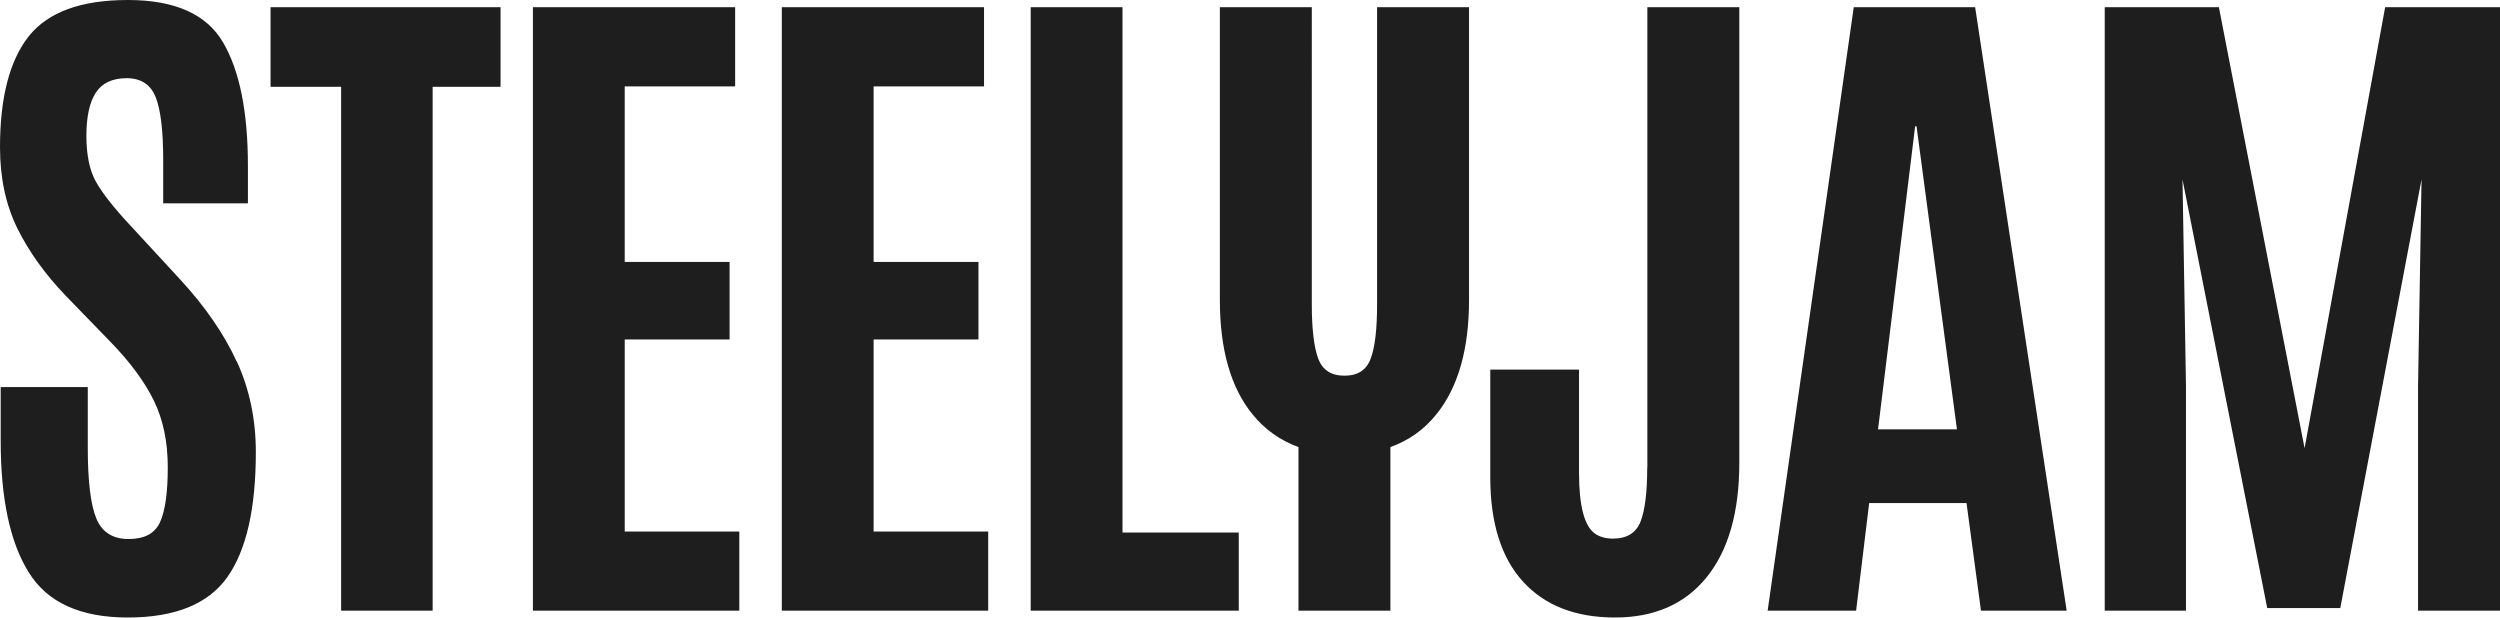 <?xml version="1.0" encoding="UTF-8"?><svg id="a" xmlns="http://www.w3.org/2000/svg" viewBox="0 0 180 44.46"><path d="M17.05,26.02c.91,1.99,1.37,4.16,1.37,6.52,0,4.07-.68,7.07-2.05,9.01-1.37,1.94-3.76,2.91-7.17,2.91s-5.79-1.08-7.13-3.25C.72,39.05.05,35.89.05,31.75v-3.88h6.27v4.37c0,2.42.21,4.12.62,5.1.41.98,1.18,1.47,2.32,1.47s1.89-.4,2.26-1.21c.37-.81.56-2.12.56-3.95s-.33-3.42-.99-4.78c-.66-1.36-1.7-2.78-3.14-4.26l-3.21-3.31c-1.5-1.56-2.66-3.18-3.49-4.86-.83-1.68-1.25-3.62-1.25-5.83,0-3.59.69-6.25,2.07-8C3.46.87,5.83,0,9.21,0s5.66,1.02,6.85,3.05c1.19,2.03,1.79,5,1.79,8.9v2.69h-6.1v-3.11c0-2.11-.18-3.62-.54-4.53-.36-.91-1.06-1.37-2.09-1.37s-1.77.35-2.22,1.04c-.45.69-.68,1.73-.68,3.11s.23,2.49.69,3.31c.46.82,1.29,1.88,2.49,3.16l3.58,3.88c1.79,1.94,3.15,3.91,4.06,5.9ZM19.47,6.25h5.09v37.72h6.59V6.25h4.89V.52h-16.56v5.73ZM44.98,24.44h7.55v-5.58h-7.55V6.22h7.95V.52h-14.56v43.45h14.86v-5.7h-8.25v-13.82ZM62.9,24.44h7.55v-5.58h-7.55V6.22h7.95V.52h-14.56v43.45h14.86v-5.7h-8.25v-13.82ZM80.83.52h-6.62v43.45h14.98v-5.63h-8.37V.52ZM118.6,33.65c0,1.78-.16,3.08-.48,3.9-.32.82-.98,1.23-1.99,1.23-.51,0-.94-.12-1.28-.35-.77-.53-1.16-1.99-1.16-4.39v-7.43h-6.39v7.75c0,3.29.79,5.8,2.36,7.52,1.57,1.72,3.78,2.58,6.62,2.58s5.04-.97,6.6-2.9c1.56-1.93,2.35-4.68,2.35-8.23V.52h-6.62v33.13ZM142.21.52l6.59,43.45h-6.17l-1.04-7.75h-7.01l-.94,7.75h-6.37L133.47.52h8.74ZM140.9,30.91l-2.91-21.82h-.1l-2.67,21.82h5.68ZM171.73.52l-5.8,31.75-6.17-31.75h-8.22v43.45h5.85v-16.19l-.25-14.86,6.1,30.86h5.26l5.85-30.86-.25,14.86v16.19h5.9V.52h-8.27ZM99.15,21.92c0,1.78-.15,3.08-.46,3.9-.3.82-.93,1.23-1.89,1.23s-1.58-.41-1.89-1.23c-.3-.82-.46-2.12-.46-3.9V.52h-6.62v21.08c0,3.55.78,6.3,2.35,8.23.89,1.1,2,1.88,3.31,2.36v11.78h6.62v-11.78c1.31-.47,2.42-1.25,3.31-2.36,1.56-1.93,2.35-4.68,2.35-8.23V.52h-6.62v21.4Z" fill="#1e1e1e" stroke-width="0"/></svg>